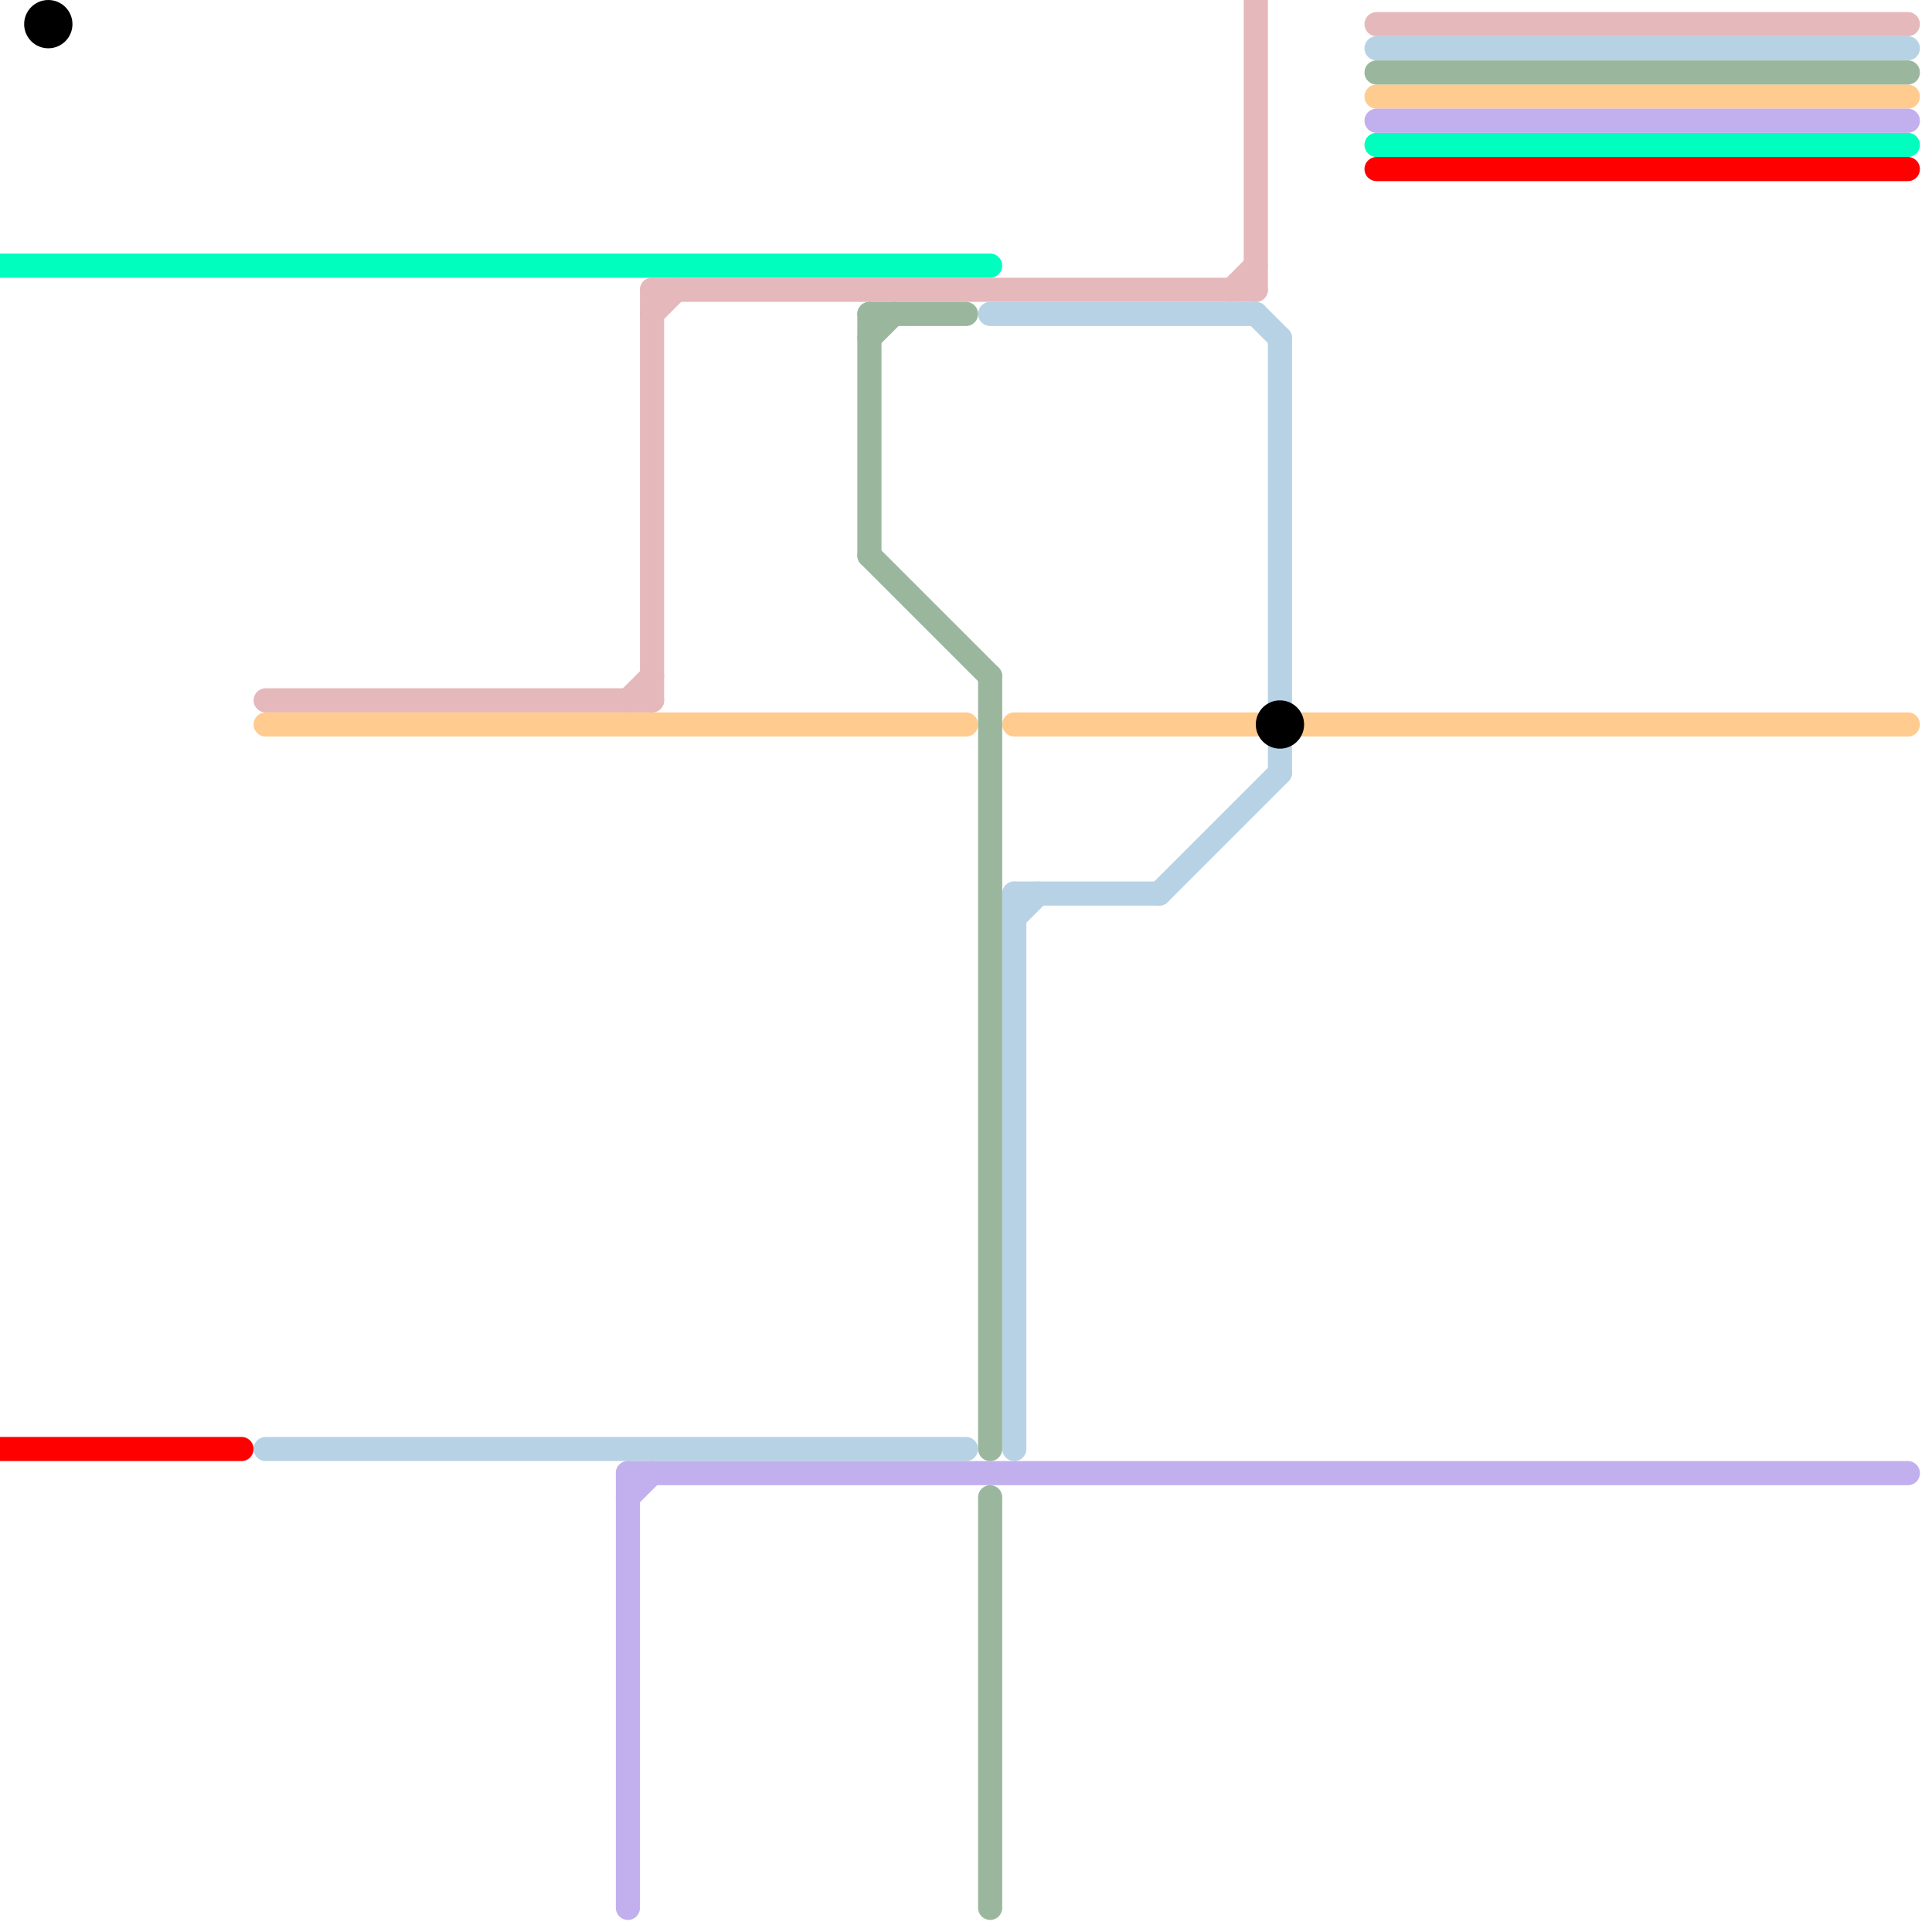
<svg version="1.1" xmlns="http://www.w3.org/2000/svg" viewBox="0 0 80 80">
<style>text { font: 1px Helvetica; font-weight: 600; white-space: pre; dominant-baseline: central; } line { stroke-width: 1; fill: none; stroke-linecap: round; stroke-linejoin: round; } .c0 { stroke: #00ffbf } .c1 { stroke: #ff0000 } .c2 { stroke: #e5b8bb } .c3 { stroke: #ffcb8f } .c4 { stroke: #b8d2e5 } .c5 { stroke: #000000 } .c6 { stroke: #c2afee } .c7 { stroke: #9ab79e }</style><defs><g id="wm-xf"><circle r="1.2" fill="#000"/><circle r="0.9" fill="#fff"/><circle r="0.6" fill="#000"/><circle r="0.3" fill="#fff"/></g><g id="wm"><circle r="0.6" fill="#000"/><circle r="0.3" fill="#fff"/></g></defs><line class="c0" x1="0" y1="11" x2="41" y2="11"/><line class="c0" x1="57" y1="6" x2="79" y2="6"/><line class="c1" x1="0" y1="60" x2="10" y2="60"/><line class="c1" x1="57" y1="7" x2="79" y2="7"/><line class="c2" x1="57" y1="1" x2="79" y2="1"/><line class="c2" x1="26" y1="29" x2="27" y2="28"/><line class="c2" x1="27" y1="13" x2="28" y2="12"/><line class="c2" x1="51" y1="12" x2="52" y2="11"/><line class="c2" x1="27" y1="12" x2="27" y2="29"/><line class="c2" x1="52" y1="0" x2="52" y2="12"/><line class="c2" x1="27" y1="12" x2="52" y2="12"/><line class="c2" x1="11" y1="29" x2="27" y2="29"/><line class="c3" x1="54" y1="30" x2="79" y2="30"/><line class="c3" x1="42" y1="30" x2="52" y2="30"/><line class="c3" x1="57" y1="4" x2="79" y2="4"/><line class="c3" x1="11" y1="30" x2="40" y2="30"/><line class="c4" x1="57" y1="2" x2="79" y2="2"/><line class="c4" x1="11" y1="60" x2="40" y2="60"/><line class="c4" x1="52" y1="13" x2="53" y2="14"/><line class="c4" x1="48" y1="37" x2="53" y2="32"/><line class="c4" x1="42" y1="37" x2="42" y2="60"/><line class="c4" x1="53" y1="14" x2="53" y2="29"/><line class="c4" x1="42" y1="37" x2="48" y2="37"/><line class="c4" x1="41" y1="13" x2="52" y2="13"/><line class="c4" x1="53" y1="31" x2="53" y2="32"/><line class="c4" x1="42" y1="38" x2="43" y2="37"/><circle cx="2" cy="1" r="1" fill="#000000" /><circle cx="53" cy="30" r="1" fill="#000000" /><line class="c6" x1="57" y1="5" x2="79" y2="5"/><line class="c6" x1="26" y1="61" x2="26" y2="79"/><line class="c6" x1="26" y1="61" x2="79" y2="61"/><line class="c6" x1="26" y1="62" x2="27" y2="61"/><line class="c7" x1="41" y1="28" x2="41" y2="60"/><line class="c7" x1="57" y1="3" x2="79" y2="3"/><line class="c7" x1="36" y1="14" x2="37" y2="13"/><line class="c7" x1="41" y1="62" x2="41" y2="79"/><line class="c7" x1="36" y1="23" x2="41" y2="28"/><line class="c7" x1="36" y1="13" x2="40" y2="13"/><line class="c7" x1="36" y1="13" x2="36" y2="23"/>
</svg>
